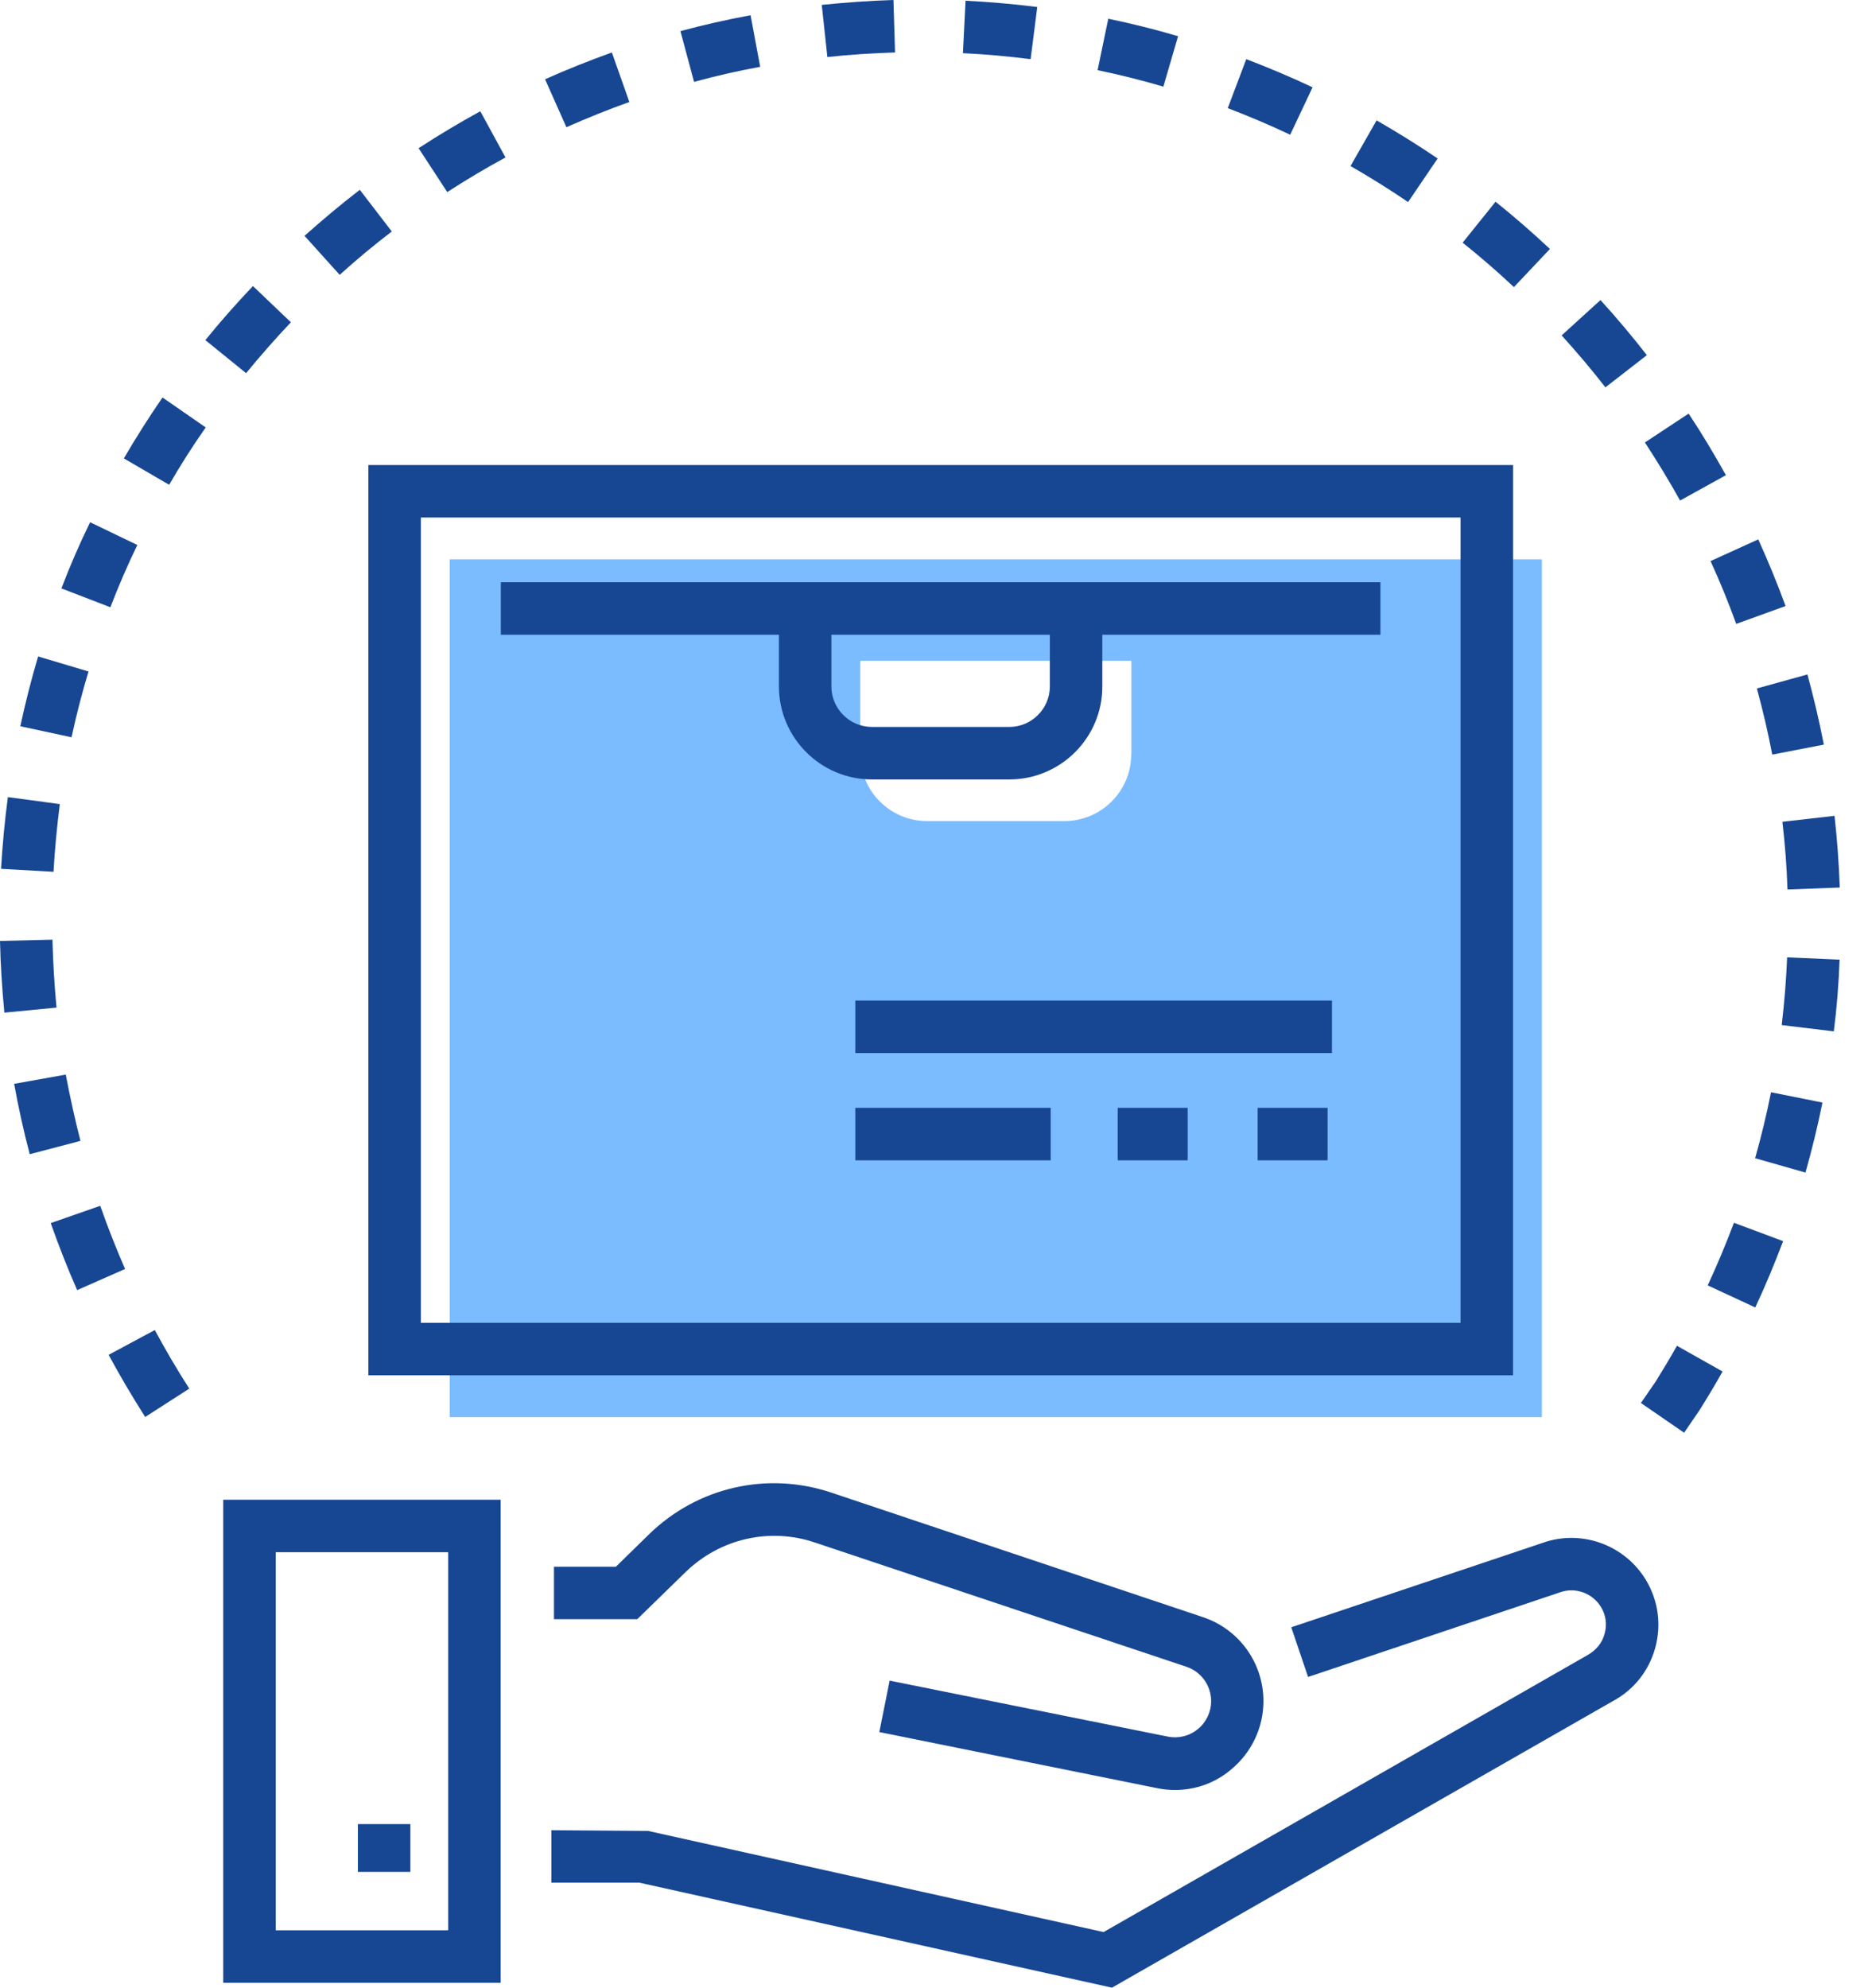 <svg width="47" height="50" viewBox="0 0 47 50" fill="none" xmlns="http://www.w3.org/2000/svg">
<g clip-path="url(#clip0)">
<path d="M11.315 14.07V35.648H38.795V14.07H11.315ZM28.462 18.973C28.462 19.901 27.709 20.654 26.781 20.654H23.326C22.397 20.654 21.645 19.901 21.645 18.973V16.622H28.466V18.973H28.462Z" fill="#7ABCFF"/>
<path d="M29.567 45.027C29.421 45.027 29.272 45.014 29.122 44.983L22.124 43.57L22.384 42.276L29.382 43.684C29.65 43.737 29.927 43.671 30.139 43.495C30.35 43.324 30.473 43.064 30.473 42.791C30.473 42.399 30.222 42.052 29.853 41.928L20.509 38.804C19.365 38.416 18.119 38.703 17.252 39.543L16.033 40.731H13.938V39.411H15.496L16.328 38.597C17.552 37.404 19.312 37.004 20.927 37.55L30.266 40.679C31.177 40.982 31.789 41.832 31.789 42.791C31.789 43.46 31.49 44.089 30.97 44.516C30.574 44.851 30.077 45.027 29.567 45.027Z" fill="#174793"/>
<path d="M27.978 50L16.091 47.359H13.873V46.039L16.307 46.057L27.767 48.601L39.927 41.643C40.156 41.519 40.31 41.33 40.372 41.101C40.438 40.872 40.407 40.63 40.284 40.428C40.072 40.076 39.641 39.917 39.254 40.054L32.912 42.184L32.489 40.934L38.822 38.808C39.791 38.465 40.886 38.861 41.419 39.755C41.727 40.274 41.806 40.881 41.644 41.462C41.481 42.043 41.098 42.518 40.565 42.8L27.978 50Z" fill="#174793"/>
<path d="M10.325 45.885H9.005V47.087H10.325V45.885Z" fill="#174793"/>
<path d="M12.592 49.877H5.616V37.726H12.596V49.877H12.592ZM6.937 48.556H11.276V39.046H6.937V48.556Z" fill="#174793"/>
<path d="M38.069 34.596H9.269V11.698H38.069V34.596ZM10.589 33.276H36.748V13.018H10.589V33.276Z" fill="#174793"/>
<path d="M25.394 19.607H21.939C20.645 19.607 19.598 18.555 19.598 17.265V14.915H20.918V17.265C20.918 17.828 21.376 18.286 21.939 18.286H25.394C25.957 18.286 26.415 17.828 26.415 17.265V14.915H27.735V17.265C27.739 18.555 26.688 19.607 25.394 19.607Z" fill="#174793"/>
<path d="M33.403 29.188H31.643V27.867H33.403V29.188ZM29.883 29.188H28.122V27.867H29.883V29.188Z" fill="#174793"/>
<path d="M33.513 25.169H21.52V26.49H33.513V25.169Z" fill="#174793"/>
<path d="M26.436 27.867H21.52V29.188H26.436V27.867Z" fill="#174793"/>
<path d="M34.733 14.646H12.601V15.967H34.733V14.646Z" fill="#174793"/>
<path d="M42.373 36.04L41.286 35.292L41.656 34.755C41.832 34.473 42.017 34.165 42.193 33.853L43.341 34.5C43.156 34.83 42.958 35.16 42.756 35.481L42.373 36.04ZM3.653 35.644C3.327 35.133 3.019 34.61 2.733 34.081L3.895 33.457C4.163 33.954 4.454 34.451 4.762 34.931L3.653 35.644ZM44.164 32.889L42.967 32.334C43.205 31.819 43.429 31.287 43.627 30.759L44.864 31.221C44.653 31.78 44.419 32.343 44.164 32.889ZM1.941 32.453C1.699 31.903 1.479 31.34 1.276 30.767L2.522 30.332C2.711 30.869 2.922 31.406 3.147 31.921L1.941 32.453ZM45.427 29.496L44.16 29.135C44.314 28.589 44.45 28.03 44.56 27.476L45.854 27.735C45.735 28.325 45.59 28.919 45.427 29.496ZM0.748 29.034C0.594 28.448 0.462 27.854 0.356 27.264L1.655 27.031C1.76 27.59 1.884 28.149 2.024 28.699L0.748 29.034ZM46.14 25.944L44.829 25.786C44.895 25.222 44.943 24.65 44.965 24.082L46.285 24.14C46.264 24.742 46.215 25.35 46.14 25.944ZM0.11 25.473C0.053 24.879 0.013 24.272 0 23.669L1.32 23.638C1.334 24.21 1.369 24.782 1.422 25.346L0.11 25.473ZM44.974 22.375C44.956 21.807 44.912 21.235 44.846 20.672L46.158 20.522C46.224 21.116 46.268 21.723 46.29 22.326L44.974 22.375ZM1.347 21.93L0.026 21.855C0.062 21.253 0.119 20.645 0.198 20.051L1.505 20.227C1.435 20.786 1.378 21.358 1.347 21.93ZM44.591 18.982C44.486 18.427 44.353 17.868 44.204 17.318L45.476 16.966C45.634 17.547 45.775 18.141 45.889 18.731L44.591 18.982ZM1.8 18.546L0.511 18.269C0.638 17.679 0.788 17.089 0.959 16.513L2.227 16.891C2.064 17.432 1.919 17.991 1.8 18.546ZM43.684 15.694C43.491 15.162 43.275 14.629 43.038 14.114L44.239 13.568C44.486 14.114 44.719 14.677 44.926 15.245L43.684 15.694ZM2.777 15.276L1.545 14.801C1.76 14.237 2.002 13.678 2.267 13.137L3.455 13.709C3.208 14.22 2.979 14.748 2.777 15.276ZM42.272 12.591C41.995 12.094 41.695 11.601 41.387 11.13L42.487 10.404C42.818 10.901 43.13 11.425 43.425 11.953L42.272 12.591ZM4.256 12.195L3.116 11.531C3.42 11.011 3.745 10.496 4.089 9.999L5.176 10.752C4.846 11.223 4.537 11.707 4.256 12.195ZM40.393 9.744C40.045 9.295 39.671 8.855 39.292 8.437L40.269 7.548C40.674 7.992 41.066 8.459 41.436 8.934L40.393 9.744ZM6.192 9.387L5.167 8.556C5.545 8.089 5.95 7.631 6.364 7.196L7.319 8.107C6.932 8.516 6.553 8.947 6.192 9.387ZM38.091 7.222C37.681 6.835 37.246 6.461 36.801 6.104L37.629 5.074C38.1 5.453 38.562 5.853 38.997 6.263L38.091 7.222ZM8.547 6.914L7.662 5.933C8.111 5.532 8.578 5.14 9.053 4.775L9.858 5.823C9.409 6.166 8.969 6.531 8.547 6.914ZM35.428 5.083C34.957 4.762 34.469 4.458 33.98 4.177L34.636 3.028C35.155 3.327 35.675 3.648 36.172 3.987L35.428 5.083ZM11.253 4.832L10.532 3.728C11.038 3.398 11.562 3.085 12.085 2.799L12.719 3.961C12.222 4.229 11.729 4.524 11.253 4.832ZM32.462 3.389C31.951 3.147 31.419 2.922 30.891 2.72L31.357 1.488C31.921 1.703 32.484 1.941 33.025 2.196L32.462 3.389ZM14.251 3.2L13.714 1.994C14.264 1.747 14.831 1.523 15.395 1.32L15.835 2.566C15.302 2.755 14.77 2.971 14.251 3.2ZM29.271 2.179C28.726 2.02 28.171 1.879 27.616 1.765L27.885 0.471C28.475 0.594 29.064 0.739 29.641 0.911L29.271 2.179ZM17.463 2.06L17.12 0.783C17.701 0.625 18.295 0.493 18.885 0.383L19.127 1.681C18.568 1.782 18.009 1.91 17.463 2.06ZM25.931 1.488C25.367 1.417 24.795 1.364 24.228 1.338L24.294 0.018C24.892 0.048 25.5 0.101 26.098 0.176L25.931 1.488ZM20.817 1.435L20.676 0.123C21.274 0.062 21.882 0.018 22.48 0L22.52 1.32C21.952 1.338 21.38 1.373 20.817 1.435Z" fill="#174793"/>
</g>
<defs>
<clipPath id="clip0">
<rect width="46.294" height="50" fill="white"/>
</clipPath>
</defs>
</svg>
